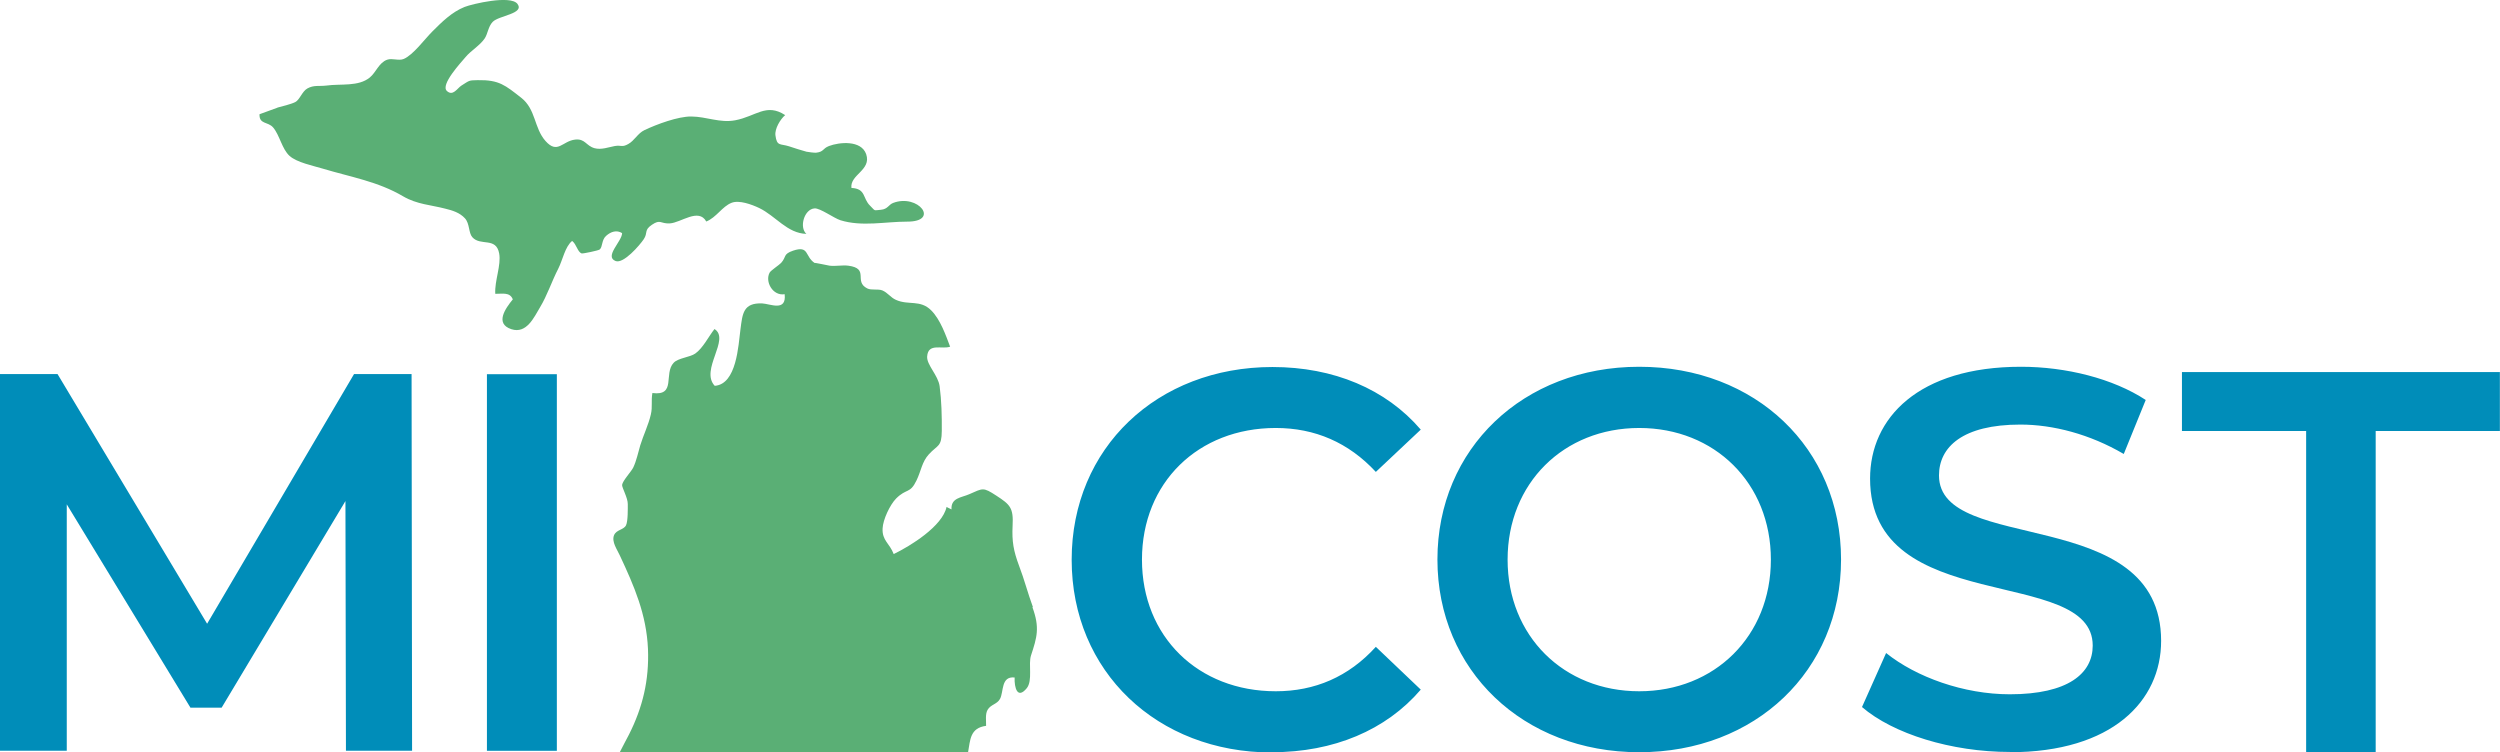 <?xml version="1.0" encoding="UTF-8"?><svg id="Layer_1" xmlns="http://www.w3.org/2000/svg" width="198.08" height="59.6" viewBox="0 0 198.08 59.6"><path d="M81.84,48.1c-.41-1.11-.68-2.19-1.1-3.28-.44-1.18-.57-1.93-.51-3.16.08-1.43-.2-1.68-1.29-2.39-1.06-.69-1.05-.59-2.15-.11-.61.27-1.46.28-1.4,1.2-.09-.06-.29-.12-.39-.2-.33,1.54-2.87,3.1-4.19,3.74-.32-.85-.93-1.07-.88-2.03.03-.7.58-1.87,1.07-2.37.83-.83,1.1-.36,1.61-1.42.38-.78.43-1.48.99-2.09.7-.76,1.01-.56,1.02-1.85.01-1.15-.02-2.4-.17-3.53-.11-.87-1.04-1.7-.99-2.37.08-1.09,1.16-.54,1.82-.77-.34-.9-.77-2.15-1.5-2.88-.87-.87-1.79-.38-2.79-.83-.42-.18-.65-.57-1.08-.75-.35-.14-.86.01-1.2-.16-1.1-.56.21-1.57-1.5-1.8-.48-.06-.99.06-1.48,0-.04,0-1.27-.27-1.18-.21-.8-.53-.42-1.41-1.71-.98-.82.28-.51.49-.95.97-.17.18-.82.6-.91.77-.39.71.25,1.87,1.19,1.71.16,1.41-1.15.76-1.78.73-1.51-.06-1.56.82-1.72,2.04-.17,1.29-.3,4.36-2.04,4.49-1.19-1.26,1.26-3.7-.02-4.5-.46.58-.91,1.51-1.52,1.94-.42.3-1.35.35-1.71.73-.82.86.23,2.65-1.69,2.4-.11.63.02,1.09-.12,1.69-.19.83-.59,1.64-.84,2.45-.17.57-.3,1.23-.56,1.77-.15.31-.84,1.04-.88,1.37-.02.21.46,1.04.45,1.52,0,.34.02,1.36-.14,1.68-.18.37-.77.34-.95.79-.21.52.26,1.15.46,1.6,1.15,2.46,2.11,4.67,2.23,7.41.1,2.47-.42,4.63-1.5,6.77-.26.51-.52.97-.74,1.42h27.6c.18-.97.14-1.93,1.43-2.1.01-.4-.08-.93.12-1.27.25-.43.74-.43.98-.86.31-.56.06-1.82,1.16-1.7-.03.81.22,1.75.96.85.49-.6.11-1.91.34-2.6.47-1.43.71-2.19.11-3.82" fill="#5aaf75"/><path d="M22,8.52c.27-.07,1.08-.27,1.39-.43.36-.18.54-.84.96-1.08.52-.29.94-.16,1.5-.23,1.18-.16,2.54.1,3.45-.64.5-.41.72-1.18,1.38-1.41.4-.14.91.11,1.31-.06.75-.32,1.65-1.56,2.25-2.16.77-.77,1.55-1.55,2.57-1.96.61-.24,3.65-.96,4.19-.24.58.78-1.48.92-1.96,1.42-.36.37-.39.95-.64,1.32-.39.57-1.08.95-1.52,1.48-.35.42-2.01,2.19-1.47,2.68.48.44.82-.22,1.15-.43.68-.43.57-.41,1.29-.43,1.71-.03,2.18.41,3.44,1.39,1.18.92,1.01,2.39,1.93,3.43.96,1.08,1.34,0,2.35-.11.79-.09.86.49,1.53.68.54.15,1.12-.08,1.61-.17.53-.09.56.13,1.07-.16.48-.26.75-.85,1.28-1.1.99-.47,2.67-1.09,3.71-1.08,1.22.01,2.27.53,3.48.3,1.65-.31,2.46-1.39,3.96-.41-.38.32-.84,1.08-.77,1.61.11.88.39.64,1.07.86.47.15.93.31,1.39.43.13.03.64.09.75.08.64-.07.5-.32,1.03-.53.81-.31,2.56-.49,2.95.65.43,1.27-1.3,1.61-1.17,2.67,1.17.06.87.82,1.48,1.41.44.43.23.38.86.32.54-.05.6-.4.96-.54,1.99-.76,3.74,1.49,1.11,1.48-1.75,0-3.56.42-5.28-.11-.51-.16-1.61-.97-2.05-.94-.83.06-1.23,1.51-.65,2.02-1.52-.04-2.43-1.42-3.74-2.05-.59-.28-1.59-.65-2.19-.41-.74.29-1.2,1.16-2,1.48-.61-1.1-2.01.1-2.89.15-.75.04-.73-.36-1.42.11-.65.44-.29.62-.65,1.15-.31.46-1.6,1.97-2.23,1.72-.91-.36.52-1.57.52-2.21-.43-.27-.89-.12-1.27.22-.37.33-.26.88-.51,1.08-.1.08-1.33.34-1.43.31-.33-.13-.4-.73-.75-.99-.56.45-.75,1.51-1.09,2.18-.53,1.03-.88,2.13-1.46,3.09-.47.78-1.06,2.12-2.27,1.72-1.32-.44-.47-1.64.12-2.36-.23-.6-.84-.43-1.39-.44-.06-1.04.48-2.26.31-3.2-.25-1.33-1.48-.55-2.13-1.29-.3-.34-.2-1.07-.58-1.49-.42-.46-1-.63-1.57-.77-1.11-.29-2.25-.34-3.32-.97-2.02-1.19-4.16-1.53-6.38-2.2-.73-.22-2.06-.49-2.63-1.01-.6-.54-.78-1.64-1.3-2.25-.41-.48-1.11-.23-1.08-1.05l1.4-.51Z" fill="#5aaf75"/><path d="M182.72,59.6h5.51v-25.45h9.84v-4.67h-25.19v4.67h9.84v25.45ZM159.23,59.6c8.14,0,12-4.07,12-8.82,0-10.9-17.6-6.79-17.6-13.11,0-2.25,1.87-4.03,6.45-4.03,2.59,0,5.51.76,8.19,2.33l1.74-4.28c-2.59-1.7-6.32-2.63-9.88-2.63-8.14,0-11.96,4.07-11.96,8.86,0,11.03,17.64,6.83,17.64,13.23,0,2.21-1.95,3.86-6.57,3.86-3.65,0-7.42-1.36-9.8-3.27l-1.91,4.28c2.46,2.12,7.08,3.56,11.71,3.56M129.88,54.77c-5.98,0-10.43-4.37-10.43-10.43s4.45-10.43,10.43-10.43,10.43,4.37,10.43,10.43-4.45,10.43-10.43,10.43M129.88,59.6c9.2,0,15.99-6.45,15.99-15.27s-6.79-15.27-15.99-15.27-15.99,6.49-15.99,15.27,6.79,15.27,15.99,15.27M100.78,59.6c4.88,0,9.03-1.74,11.79-4.96l-3.56-3.39c-2.16,2.38-4.84,3.52-7.93,3.52-6.15,0-10.6-4.33-10.6-10.43s4.45-10.43,10.6-10.43c3.1,0,5.77,1.15,7.93,3.48l3.56-3.35c-2.76-3.22-6.91-4.96-11.75-4.96-9.12,0-15.91,6.4-15.91,15.27s6.79,15.27,15.86,15.27" fill="#008db9"/><path d="M28.05,29.64l-11.64,19.78L4.56,29.64H0v29.84h5.29v-19.52l9.8,16.11h2.47l9.81-16.37.04,19.78h5.24l-.04-29.84h-4.56ZM38.58,59.49h5.54v-29.84h-5.54v29.84Z" fill="#008db9"/></svg>